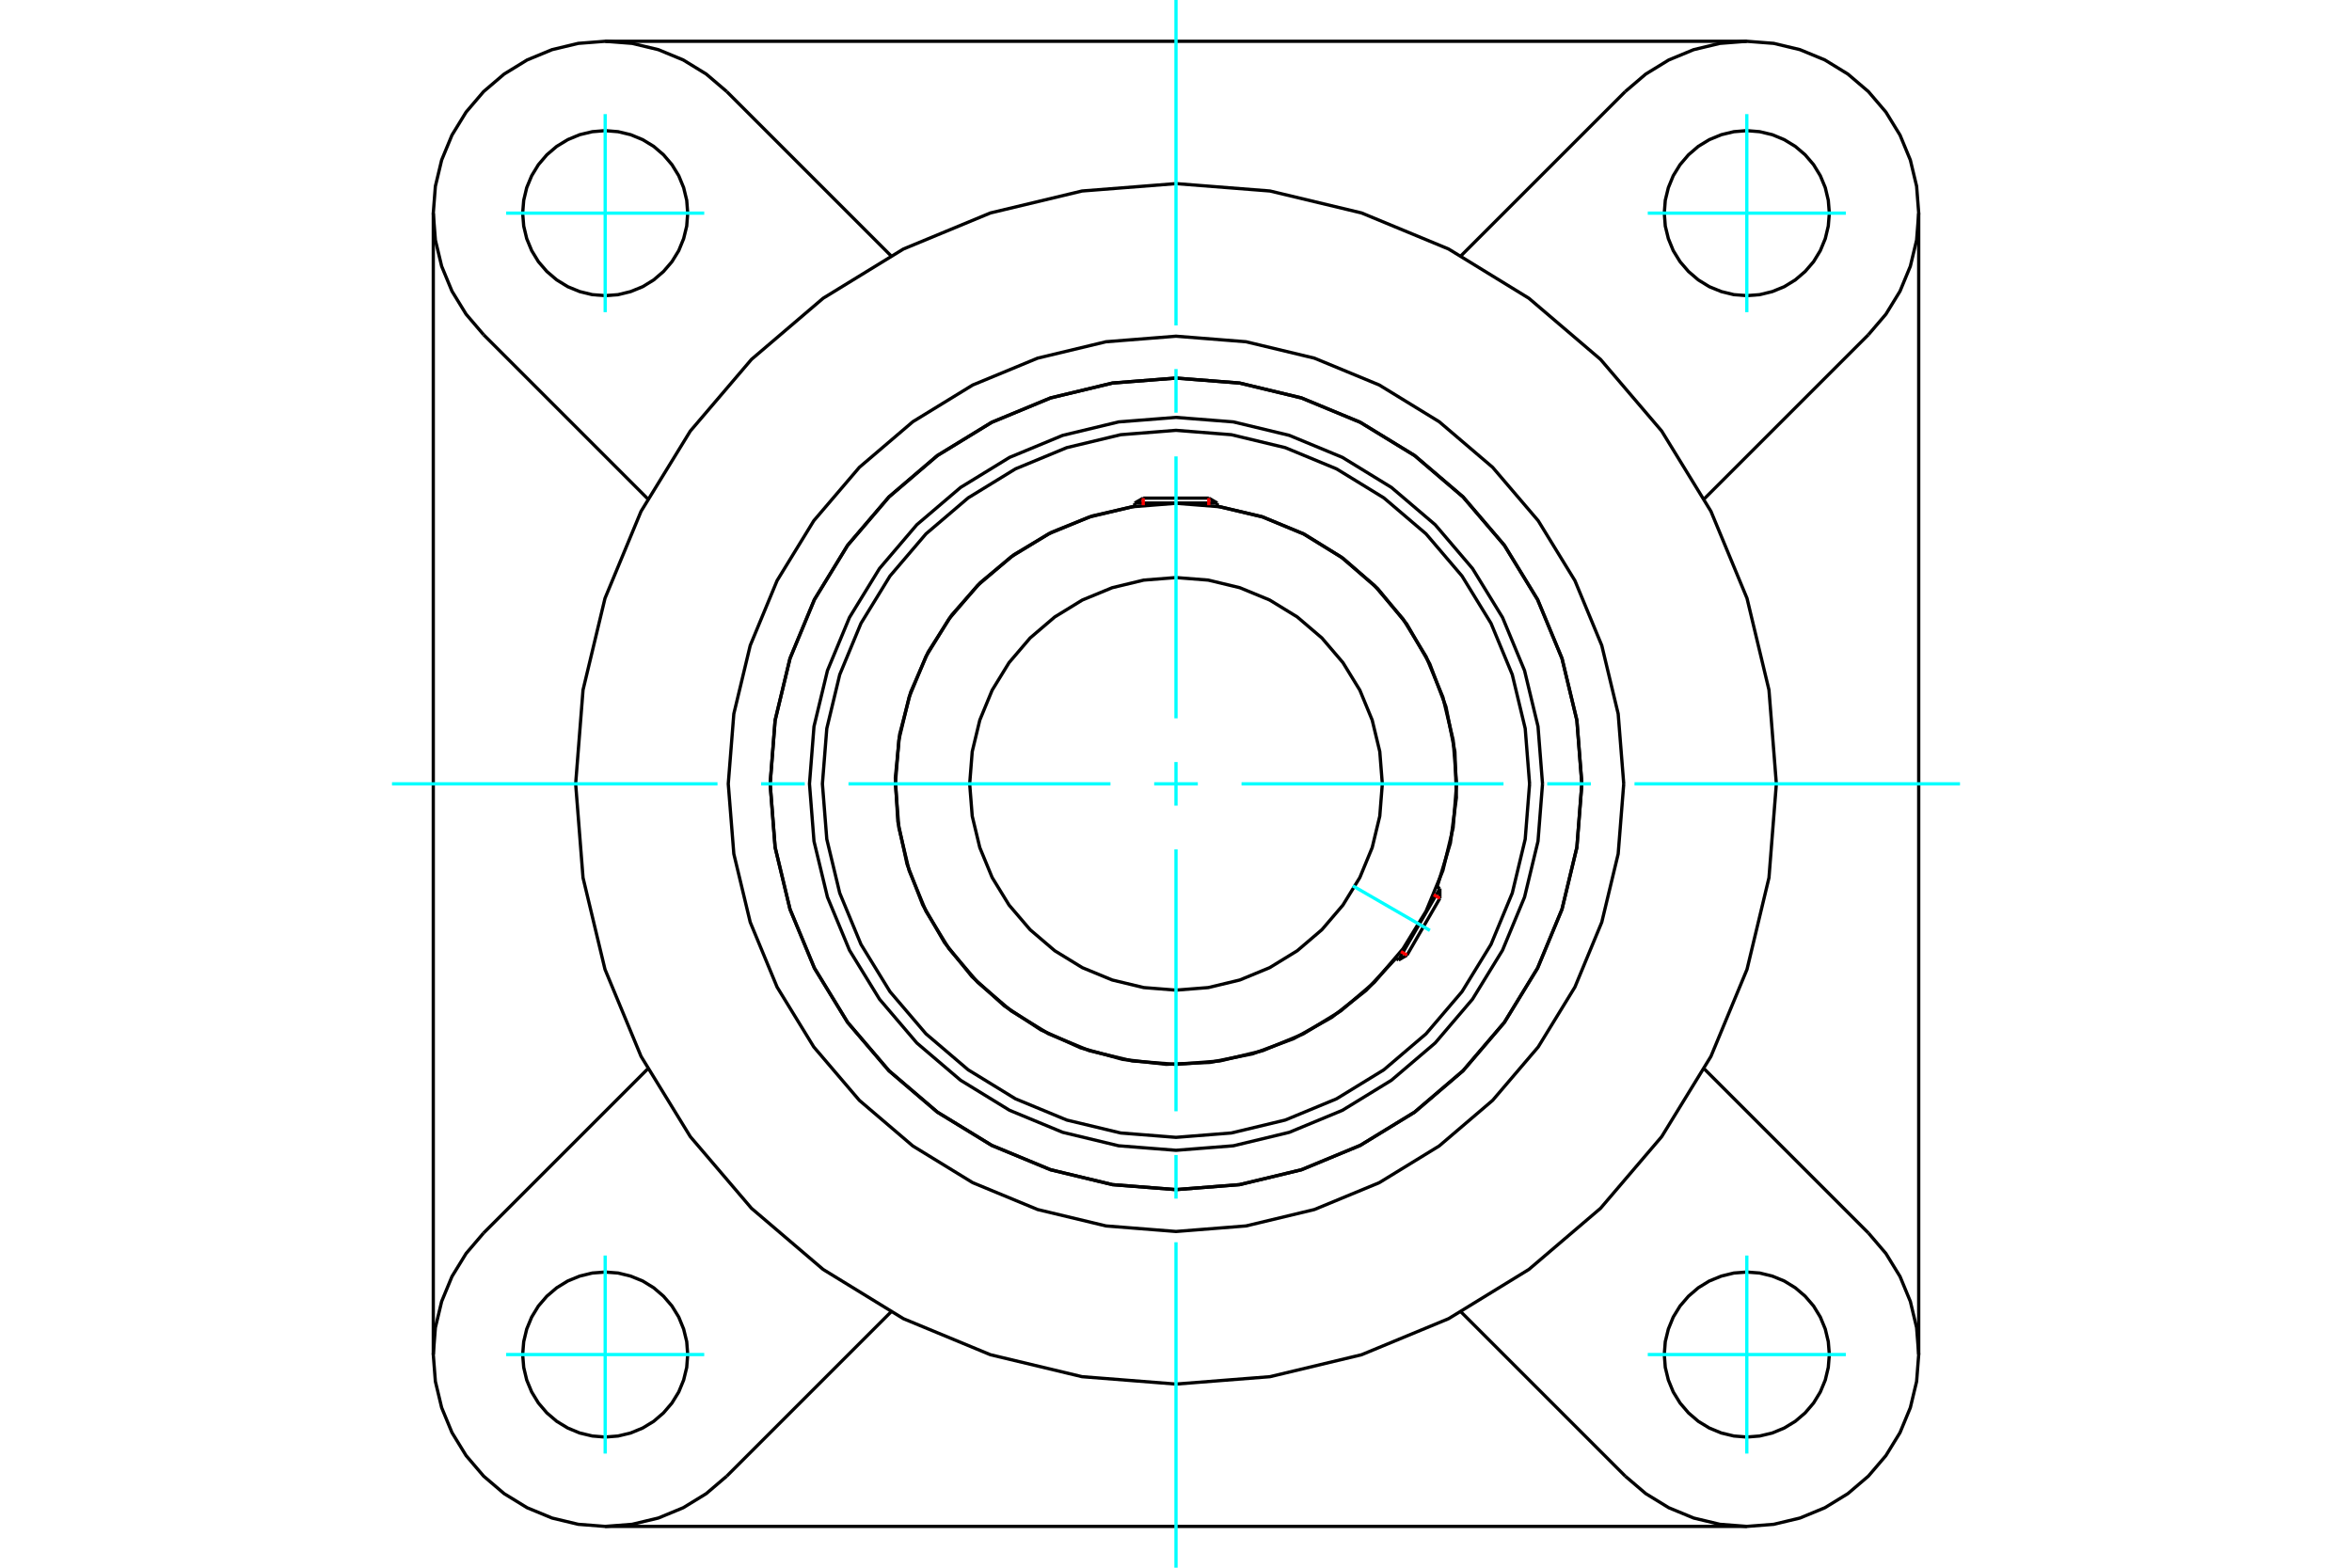 <?xml version="1.0" standalone="no"?>
<!DOCTYPE svg PUBLIC "-//W3C//DTD SVG 1.1//EN"
	"http://www.w3.org/Graphics/SVG/1.1/DTD/svg11.dtd">
<svg xmlns="http://www.w3.org/2000/svg" height="100%" width="100%" viewBox="0 0 36000 24000">
	<rect x="-1800" y="-1200" width="39600" height="26400" style="fill:#FFF"/>
	<g style="fill:none; fill-rule:evenodd" transform="matrix(1 0 0 1 0 0)">
		<g style="fill:none; stroke:#000; stroke-width:50; shape-rendering:geometricPrecision">
			<polyline points="23610,12000 23541,11122 23335,10266 22998,9453 22538,8703 21967,8033 21297,7462 20547,7002 19734,6665 18878,6459 18000,6390 17122,6459 16266,6665 15453,7002 14703,7462 14033,8033 13462,8703 13002,9453 12665,10266 12459,11122 12390,12000 12459,12878 12665,13734 13002,14547 13462,15297 14033,15967 14703,16538 15453,16998 16266,17335 17122,17541 18000,17610 18878,17541 19734,17335 20547,16998 21297,16538 21967,15967 22538,15297 22998,14547 23335,13734 23541,12878 23610,12000"/>
			<polyline points="24212,12000 24136,11028 23908,10080 23535,9180 23026,8348 22393,7607 21652,6974 20820,6465 19920,6092 18972,5864 18000,5788 17028,5864 16080,6092 15180,6465 14348,6974 13607,7607 12974,8348 12465,9180 12092,10080 11864,11028 11788,12000 11864,12972 12092,13920 12465,14820 12974,15652 13607,16393 14348,17026 15180,17535 16080,17908 17028,18136 18000,18212 18972,18136 19920,17908 20820,17535 21652,17026 22393,16393 23026,15652 23535,14820 23908,13920 24136,12972 24212,12000"/>
			<polyline points="21997,13578 22200,12906 22292,12210 22269,11508 22132,10820 21884,10163 21533,9555 21088,9012 20560,8549 19964,8178 19315,7909 18632,7750"/>
			<polyline points="17368,7750 16717,7899 16096,8148 15522,8490 15007,8917 14565,9418 14206,9982 13939,10595 13770,11242 13704,11908 13742,12575 13883,13229 14123,13852 14457,14431 14877,14952 15373,15400 15932,15767 16541,16042 17186,16219 17850,16294 18518,16265 19174,16133 19801,15901 20384,15575 20910,15162 21365,14672"/>
			<polyline points="23412,12000 23345,11153 23147,10328 22822,9543 22378,8819 21827,8173 21181,7622 20457,7178 19672,6853 18847,6655 18000,6588 17153,6655 16328,6853 15543,7178 14819,7622 14173,8173 13622,8819 13178,9543 12853,10328 12655,11153 12588,12000 12655,12847 12853,13672 13178,14457 13622,15181 14173,15827 14819,16378 15543,16822 16328,17147 17153,17345 18000,17412 18847,17345 19672,17147 20457,16822 21181,16378 21827,15827 22378,15181 22822,14457 23147,13672 23345,12847 23412,12000"/>
			<polyline points="22295,12000 22242,11328 22085,10673 21827,10050 21475,9476 21037,8963 20524,8525 19950,8173 19327,7915 18672,7758 18000,7705 17328,7758 16673,7915 16050,8173 15476,8525 14963,8963 14525,9476 14173,10050 13915,10673 13758,11328 13705,12000 13758,12672 13915,13327 14173,13950 14525,14524 14963,15037 15476,15475 16050,15827 16673,16085 17328,16242 18000,16295 18672,16242 19327,16085 19950,15827 20524,15475 21037,15037 21475,14524 21827,13950 22085,13327 22242,12672 22295,12000"/>
			<polyline points="21158,12000 21119,11506 21003,11024 20814,10566 20555,10144 20233,9767 19856,9445 19434,9186 18976,8997 18494,8881 18000,8842 17506,8881 17024,8997 16566,9186 16144,9445 15767,9767 15445,10144 15186,10566 14997,11024 14881,11506 14842,12000 14881,12494 14997,12976 15186,13434 15445,13856 15767,14233 16144,14555 16566,14814 17024,15003 17506,15119 18000,15158 18494,15119 18976,15003 19434,14814 19856,14555 20233,14233 20555,13856 20814,13434 21003,12976 21119,12494 21158,12000"/>
			<line x1="21407" y1="14696" x2="22039" y2="13603"/>
			<line x1="22039" y1="13752" x2="21536" y2="14622"/>
			<line x1="18632" y1="7701" x2="17368" y2="7701"/>
			<line x1="17498" y1="7626" x2="18502" y2="7626"/>
			<line x1="22039" y1="13752" x2="22039" y2="13603"/>
			<line x1="21407" y1="14696" x2="21536" y2="14622"/>
			<line x1="22039" y1="13603" x2="21995" y2="13577"/>
			<line x1="21363" y1="14671" x2="21407" y2="14696"/>
			<line x1="17498" y1="7626" x2="17368" y2="7701"/>
			<line x1="18632" y1="7701" x2="18502" y2="7626"/>
			<line x1="17368" y1="7701" x2="17368" y2="7752"/>
			<line x1="18632" y1="7752" x2="18632" y2="7701"/>
			<polyline points="24212,12000 24136,11028 23908,10080 23535,9180 23026,8348 22393,7607 21652,6974 20820,6465 19920,6092 18972,5864 18000,5788 17028,5864 16080,6092 15180,6465 14348,6974 13607,7607 12974,8348 12465,9180 12092,10080 11864,11028 11788,12000 11864,12972 12092,13920 12465,14820 12974,15652 13607,16393 14348,17026 15180,17535 16080,17908 17028,18136 18000,18212 18972,18136 19920,17908 20820,17535 21652,17026 22393,16393 23026,15652 23535,14820 23908,13920 24136,12972 24212,12000"/>
			<polyline points="24853,12000 24768,10928 24517,9882 24106,8889 23544,7972 22846,7154 22028,6456 21111,5894 20118,5483 19072,5232 18000,5147 16928,5232 15882,5483 14889,5894 13972,6456 13154,7154 12456,7972 11894,8889 11483,9882 11232,10928 11147,12000 11232,13072 11483,14118 11894,15111 12456,16028 13154,16846 13972,17544 14889,18106 15882,18517 16928,18768 18000,18853 19072,18768 20118,18517 21111,18106 22028,17544 22846,16846 23544,16028 24106,15111 24517,14118 24768,13072 24853,12000"/>
			<polyline points="27189,12000 27076,10562 26740,9160 26188,7828 25434,6599 24498,5502 23401,4566 22172,3812 20840,3260 19438,2924 18000,2811 16562,2924 15160,3260 13828,3812 12599,4566 11502,5502 10566,6599 9812,7828 9260,9160 8924,10562 8811,12000 8924,13438 9260,14840 9812,16172 10566,17401 11502,18498 12599,19434 13828,20188 15160,20740 16562,21076 18000,21189 19438,21076 20840,20740 22172,20188 23401,19434 24498,18498 25434,17401 26188,16172 26740,14840 27076,13438 27189,12000"/>
			<line x1="24876" y1="22598" x2="22365" y2="20087"/>
			<line x1="26737" y1="23368" x2="9263" y2="23368"/>
			<line x1="13635" y1="20087" x2="11124" y2="22598"/>
			<line x1="7402" y1="18876" x2="9913" y2="16365"/>
			<line x1="6632" y1="20737" x2="6632" y2="3263"/>
			<line x1="9913" y1="7635" x2="7402" y2="5124"/>
			<polyline points="10526,20737 10511,20539 10464,20347 10389,20163 10285,19994 10156,19844 10006,19715 9837,19611 9653,19536 9461,19489 9263,19474 9066,19489 8873,19536 8690,19611 8521,19715 8370,19844 8241,19994 8138,20163 8062,20347 8016,20539 8000,20737 8016,20934 8062,21127 8138,21310 8241,21479 8370,21630 8521,21759 8690,21862 8873,21938 9066,21984 9263,22000 9461,21984 9653,21938 9837,21862 10006,21759 10156,21630 10285,21479 10389,21310 10464,21127 10511,20934 10526,20737"/>
			<polyline points="7402,18876 7134,19190 6918,19542 6760,19924 6664,20325 6632,20737 6664,21149 6760,21550 6918,21932 7134,22284 7402,22598 7716,22866 8068,23082 8450,23240 8851,23336 9263,23368 9675,23336 10076,23240 10458,23082 10810,22866 11124,22598"/>
			<polyline points="10526,3263 10511,3066 10464,2873 10389,2690 10285,2521 10156,2370 10006,2241 9837,2138 9653,2062 9461,2016 9263,2000 9066,2016 8873,2062 8690,2138 8521,2241 8370,2370 8241,2521 8138,2690 8062,2873 8016,3066 8000,3263 8016,3461 8062,3653 8138,3837 8241,4006 8370,4156 8521,4285 8690,4389 8873,4464 9066,4511 9263,4526 9461,4511 9653,4464 9837,4389 10006,4285 10156,4156 10285,4006 10389,3837 10464,3653 10511,3461 10526,3263"/>
			<line x1="11124" y1="1402" x2="13635" y2="3913"/>
			<polyline points="11124,1402 10810,1134 10458,918 10076,760 9675,664 9263,632 8851,664 8450,760 8068,918 7716,1134 7402,1402 7134,1716 6918,2068 6760,2450 6664,2851 6632,3263 6664,3675 6760,4076 6918,4458 7134,4810 7402,5124"/>
			<line x1="28598" y1="5124" x2="26087" y2="7635"/>
			<polyline points="28598,5124 28866,4810 29082,4458 29240,4076 29336,3675 29368,3263 29336,2851 29240,2450 29082,2068 28866,1716 28598,1402 28284,1134 27932,918 27550,760 27149,664 26737,632 26325,664 25924,760 25542,918 25190,1134 24876,1402"/>
			<line x1="22365" y1="3913" x2="24876" y2="1402"/>
			<polyline points="28000,3263 27984,3066 27938,2873 27862,2690 27759,2521 27630,2370 27479,2241 27310,2138 27127,2062 26934,2016 26737,2000 26539,2016 26347,2062 26163,2138 25994,2241 25844,2370 25715,2521 25611,2690 25536,2873 25489,3066 25474,3263 25489,3461 25536,3653 25611,3837 25715,4006 25844,4156 25994,4285 26163,4389 26347,4464 26539,4511 26737,4526 26934,4511 27127,4464 27310,4389 27479,4285 27630,4156 27759,4006 27862,3837 27938,3653 27984,3461 28000,3263"/>
			<polyline points="28000,20737 27984,20539 27938,20347 27862,20163 27759,19994 27630,19844 27479,19715 27310,19611 27127,19536 26934,19489 26737,19474 26539,19489 26347,19536 26163,19611 25994,19715 25844,19844 25715,19994 25611,20163 25536,20347 25489,20539 25474,20737 25489,20934 25536,21127 25611,21310 25715,21479 25844,21630 25994,21759 26163,21862 26347,21938 26539,21984 26737,22000 26934,21984 27127,21938 27310,21862 27479,21759 27630,21630 27759,21479 27862,21310 27938,21127 27984,20934 28000,20737"/>
			<polyline points="24876,22598 25190,22866 25542,23082 25924,23240 26325,23336 26737,23368 27149,23336 27550,23240 27932,23082 28284,22866 28598,22598 28866,22284 29082,21932 29240,21550 29336,21149 29368,20737 29336,20325 29240,19924 29082,19542 28866,19190 28598,18876"/>
			<line x1="26087" y1="16365" x2="28598" y2="18876"/>
			<line x1="29368" y1="3263" x2="29368" y2="20737"/>
			<line x1="9263" y1="632" x2="26737" y2="632"/>
		</g>
		<g style="fill:none; stroke:#0FF; stroke-width:50; shape-rendering:geometricPrecision">
			<line x1="18000" y1="24000" x2="18000" y2="19018"/>
			<line x1="18000" y1="18350" x2="18000" y2="17682"/>
			<line x1="18000" y1="17013" x2="18000" y2="13003"/>
			<line x1="18000" y1="12334" x2="18000" y2="11666"/>
			<line x1="18000" y1="10997" x2="18000" y2="6987"/>
			<line x1="18000" y1="6318" x2="18000" y2="5650"/>
			<line x1="18000" y1="4982" x2="18000" y2="0"/>
			<line x1="6000" y1="12000" x2="10982" y2="12000"/>
			<line x1="11650" y1="12000" x2="12318" y2="12000"/>
			<line x1="12987" y1="12000" x2="16997" y2="12000"/>
			<line x1="17666" y1="12000" x2="18334" y2="12000"/>
			<line x1="19003" y1="12000" x2="23013" y2="12000"/>
			<line x1="23682" y1="12000" x2="24350" y2="12000"/>
			<line x1="25018" y1="12000" x2="30000" y2="12000"/>
			<line x1="20705" y1="13561" x2="21886" y2="14244"/>
			<line x1="9263" y1="4779" x2="9263" y2="1747"/>
			<line x1="7747" y1="3263" x2="10779" y2="3263"/>
			<line x1="7747" y1="20737" x2="10779" y2="20737"/>
			<line x1="9263" y1="22253" x2="9263" y2="19221"/>
			<line x1="26737" y1="22253" x2="26737" y2="19221"/>
			<line x1="25221" y1="20737" x2="28253" y2="20737"/>
			<line x1="25221" y1="3263" x2="28253" y2="3263"/>
			<line x1="26737" y1="4779" x2="26737" y2="1747"/>
		</g>
		<g style="fill:none; stroke:#F00; stroke-width:50; shape-rendering:geometricPrecision">
			<line x1="22039" y1="13752" x2="21945" y2="13698"/>
			<line x1="21443" y1="14568" x2="21536" y2="14622"/>
		</g>
		<g style="fill:none; stroke:#F00; stroke-width:50; shape-rendering:geometricPrecision">
			<line x1="17498" y1="7626" x2="17498" y2="7735"/>
			<line x1="18502" y1="7735" x2="18502" y2="7626"/>
		</g>
	</g>
</svg>
